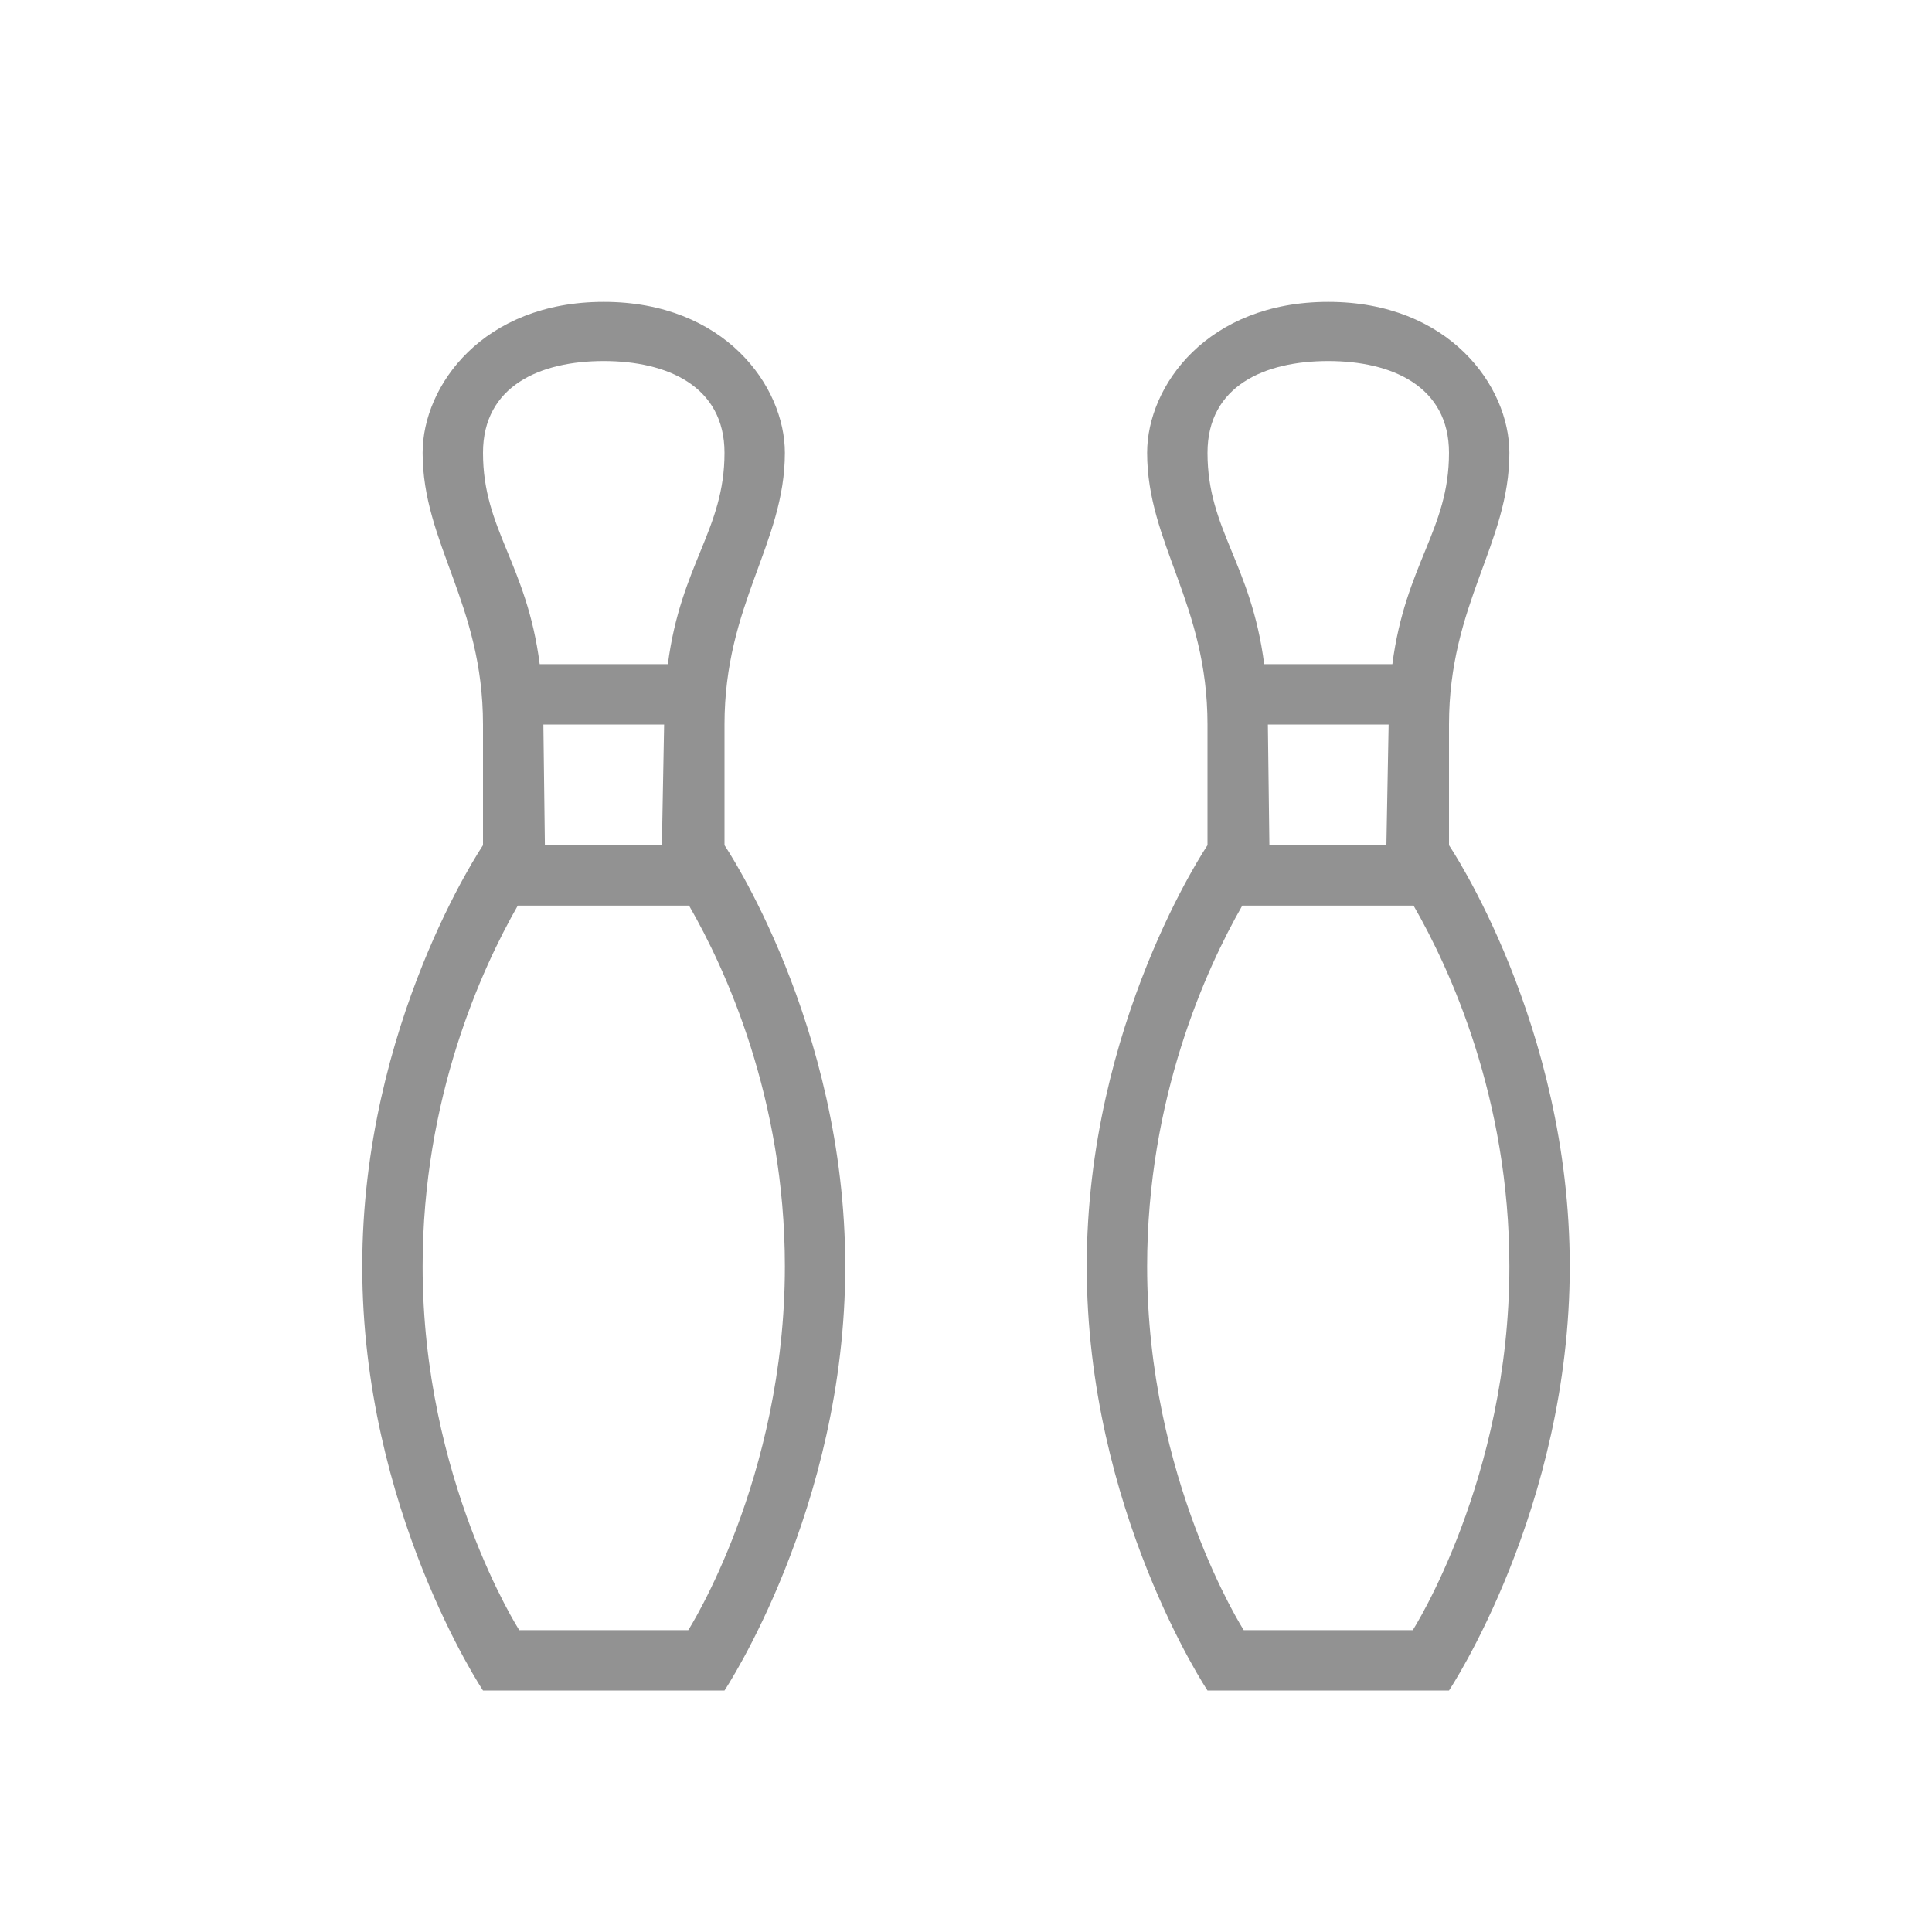<?xml version="1.0" ?><svg height="32px" version="1.1" viewBox="0 0 32 32" width="32px" xmlns="http://www.w3.org/2000/svg" xmlns:sketch="http://www.bohemiancoding.com/sketch/ns" xmlns:xlink="http://www.w3.org/1999/xlink"><title/><desc/><defs/><g fill="none" fill-rule="evenodd" id="Page-1" stroke="none" stroke-width="1"><g fill="#929292" id="icon-45-bowling-pins"><path d="M21.025,14 L21,12 L23,12 L22.963,14 L21.025,14 L21.025,14 Z M20.576,15 C19.978,16.046 19,18.183 19,20.976 C19,24.5 20.6,27 20.6,27 L23.4,27 C23.4,27 25,24.501 25,20.976 C25,18.184 24.015,16.046 23.413,15 L20.576,15 L20.576,15 Z M20.939,11 C20.723,9.328 20,8.775 20,7.5 C20,6.388 20.951,5.98 22,5.98 C23.049,5.98 24,6.395 24,7.5 C24,8.774 23.279,9.339 23.062,11 L20.939,11 L20.939,11 L20.939,11 Z M9.025,14 L9,12 L9,12 L11,12 L10.963,14 L9.025,14 L9.025,14 Z M8.576,15 C7.978,16.046 7,18.183 7,20.976 C7,24.5 8.6,27 8.6,27 L11.4,27 C11.4,27 13,24.501 13,20.976 C13,18.184 12.015,16.046 11.413,15 L8.576,15 L8.576,15 L8.576,15 Z M8.939,11 C8.723,9.328 8,8.775 8,7.5 C8,6.388 8.951,5.98 10,5.98 C11.049,5.98 12,6.395 12,7.5 C12,8.774 11.279,9.339 11.062,11 L8.939,11 L8.939,11 L8.939,11 Z M14,20.976 C14,24.997 12,28 12,28 L8,28 C8,28 6,25 6,20.976 C6,16.952 8,14 8,14 L8,12 C8,10 7,9 7,7.5 C7,6.388 8,5 10,5 C12,5 13,6.395 13,7.5 C13,9 12,10 12,12 L12,14 C12,14 14,16.955 14,20.976 L14,20.976 Z M26,20.976 C26,24.997 24,28 24,28 L20,28 C20,28 18,25 18,20.976 C18,16.952 20,14 20,14 L20,12 C20,10 19,9 19,7.5 C19,6.388 20,5 22,5 C24,5 25,6.395 25,7.5 C25,9 24,10 24,12 L24,14 C24,14 26,16.955 26,20.976 L26,20.976 Z" id="bowling-pins"/></g></g></svg>